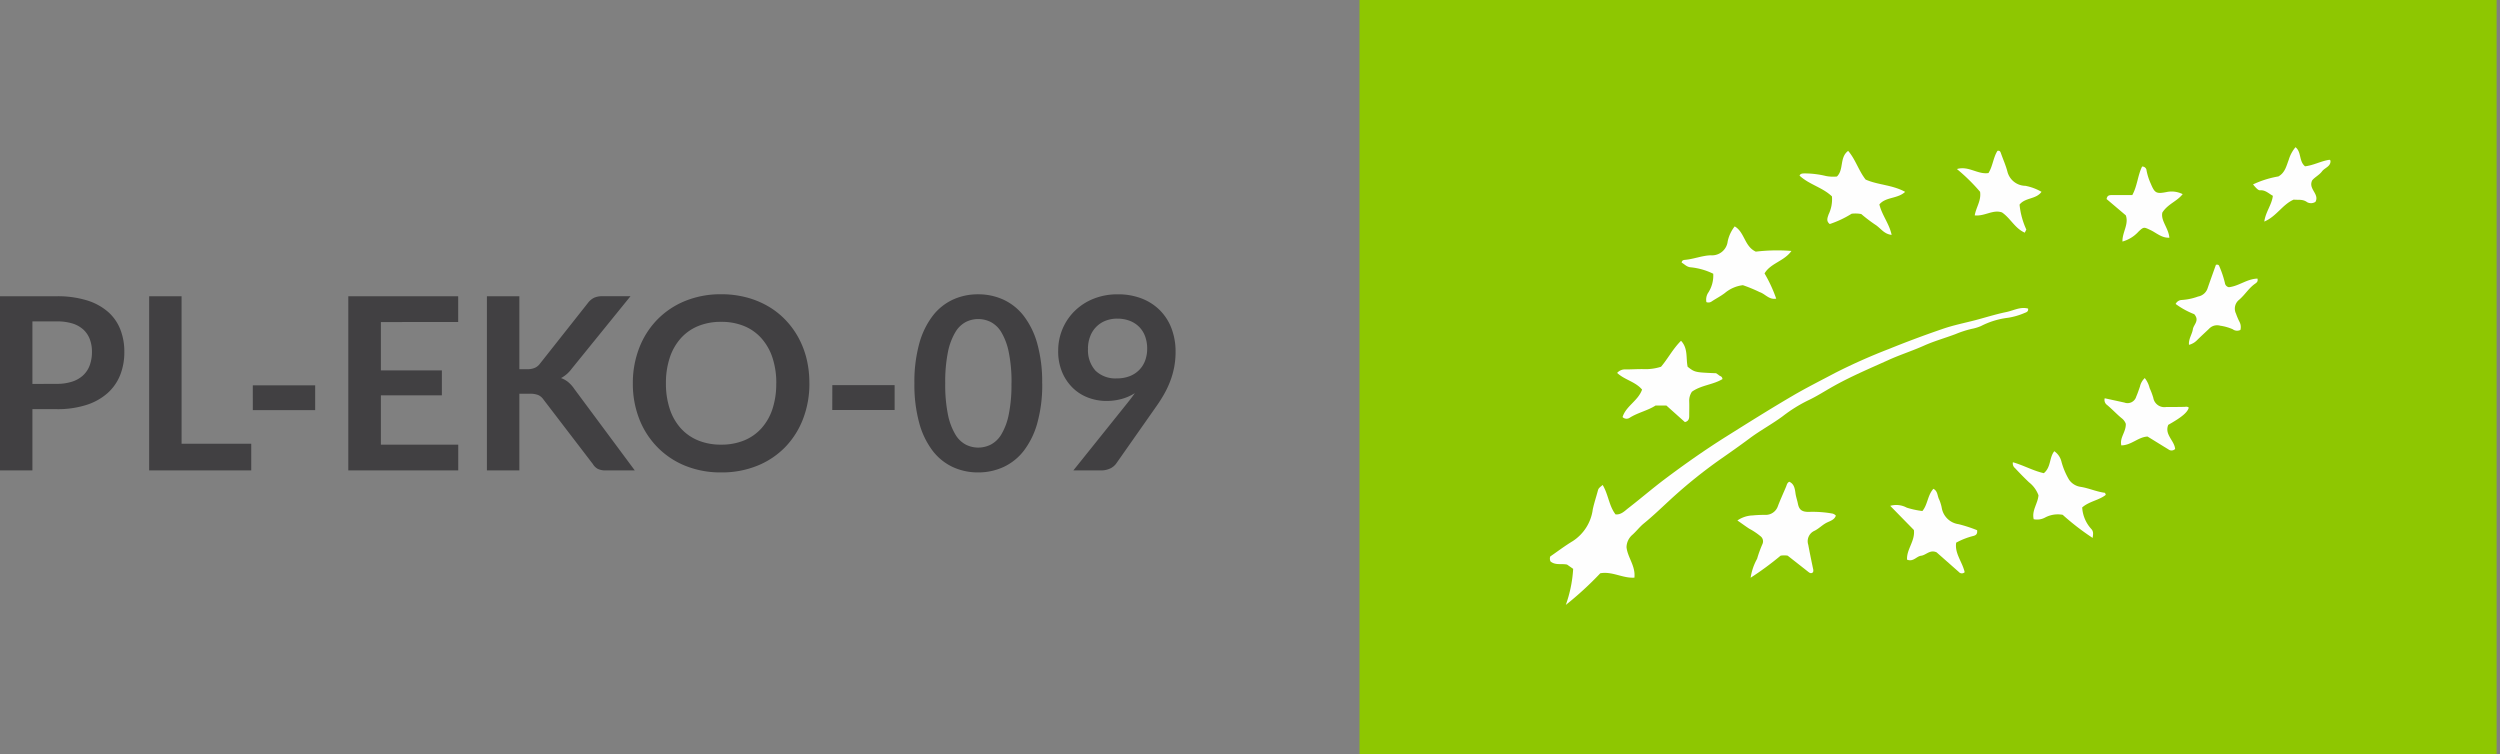 <svg xmlns="http://www.w3.org/2000/svg" xmlns:xlink="http://www.w3.org/1999/xlink" width="135.906" height="41" viewBox="0 0 135.906 41">
  <rect x="0" y="0" width="135.906" height="41" fill="#808080" stroke="none"/>
  <defs>
    <clipPath id="clip-path">
      <rect id="Rectangle_148" data-name="Rectangle 148" width="62" height="41" transform="translate(-0.008 0.425)" fill="#fff" stroke="#707070" stroke-width="1"/>
    </clipPath>
  </defs>
  <g id="Pl_eko" data-name="Pl eko" transform="translate(-1260.094 -2984)">
    <g id="Mask_Group_10" data-name="Mask Group 10" transform="translate(1334.008 2983.575)" clip-path="url(#clip-path)">
      <g id="FF0dMO.tif" transform="translate(-0.029 0.401)">
        <g id="Group_9" data-name="Group 9" transform="translate(0 0)">
          <path id="Path_20" data-name="Path 20" d="M0,41.224V0H61.836V41.224Z" fill="#8ec701"/>
          <path id="Path_21" data-name="Path 21" d="M12.337,24.938c.314.525.34,1.133.7,1.6.308.026.5-.191.7-.346.678-.524,1.328-1.086,2.014-1.6,1.068-.8,2.16-1.569,3.293-2.28,1.194-.75,2.388-1.5,3.6-2.21.76-.447,1.546-.839,2.323-1.252a31.492,31.492,0,0,1,2.919-1.3c.985-.4,1.954-.76,2.945-1.1.58-.2,1.185-.319,1.781-.475.549-.145,1.094-.319,1.651-.434.4-.077.773-.308,1.2-.192.028.158-.084.2-.185.236a3.69,3.69,0,0,1-.9.263,4.352,4.352,0,0,0-1.475.451,2.414,2.414,0,0,1-.5.152,5.618,5.618,0,0,0-.874.282c-.572.217-1.162.379-1.722.63-.642.288-1.316.5-1.954.792-.99.447-1.99.868-2.943,1.4-.472.262-.924.56-1.411.788a7.881,7.881,0,0,0-1.359.847c-.593.442-1.244.785-1.835,1.23-.5.372-1.012.733-1.52,1.086a26.856,26.856,0,0,0-2.748,2.209c-.481.443-.953.9-1.462,1.315-.228.186-.408.428-.629.623a.914.914,0,0,0-.312.671c.058.556.5,1.019.428,1.653-.642.039-1.208-.356-1.855-.238a18.014,18.014,0,0,1-1.874,1.72,7,7,0,0,0,.4-1.961l-.333-.233c-.317-.063-.639.05-.9-.172a.369.369,0,0,1-.013-.268c.394-.271.8-.58,1.229-.838A2.429,2.429,0,0,0,11.8,26.26c.077-.354.193-.7.286-1.049C12.12,25.1,12.215,25.042,12.337,24.938Z" transform="translate(0.903 1.45)" fill="#fefefe"/>
          <path id="Path_22" data-name="Path 22" d="M19.557,29.225a3,3,0,0,1,.35-1.027,6.5,6.5,0,0,1,.29-.8.351.351,0,0,0-.109-.434,3.665,3.665,0,0,0-.612-.408c-.205-.135-.4-.28-.639-.444a1.564,1.564,0,0,1,.829-.274,6.514,6.514,0,0,1,.67-.03.7.7,0,0,0,.7-.468c.134-.356.294-.7.443-1.053.042-.1.055-.217.178-.28.276.119.305.4.339.632.026.191.092.368.129.555.065.335.217.447.57.452a6.114,6.114,0,0,1,1.282.086.36.36,0,0,1,.212.115c-.066.217-.3.292-.454.364-.267.122-.454.338-.706.462a.62.62,0,0,0-.34.76c.081.434.17.868.261,1.3a.312.312,0,0,1,0,.189c-.083.085-.163.061-.249-.008-.37-.293-.743-.584-1.131-.889a1.194,1.194,0,0,0-.383,0A16.608,16.608,0,0,1,19.557,29.225Z" transform="translate(1.727 2.206)" fill="#fefefe"/>
          <path id="Path_23" data-name="Path 23" d="M13.143,21.137c.183-.6.847-.883,1.06-1.493-.365-.434-.946-.524-1.355-.906a.564.564,0,0,1,.471-.19c.319,0,.639-.023.959-.017a2.718,2.718,0,0,0,.956-.129c.371-.434.635-.961,1.086-1.411.392.413.261.947.36,1.411.39.305.4.307,1.546.353a1.5,1.5,0,0,1,.167.118c.056.049.162.039.181.2-.506.309-1.157.326-1.661.687a.875.875,0,0,0-.147.537c.009.256,0,.512,0,.769,0,.149-.021.289-.234.346l-1.006-.9h-.592c-.427.276-.961.381-1.412.668A.3.3,0,0,1,13.143,21.137Z" transform="translate(1.179 1.559)" fill="#fefefe"/>
          <path id="Path_24" data-name="Path 24" d="M21.2,15.223c-.393.073-.6-.261-.9-.355a7.858,7.858,0,0,0-.912-.377,1.878,1.878,0,0,0-.977.424c-.223.172-.477.3-.712.456a.3.3,0,0,1-.294.04.7.7,0,0,1,.078-.479,1.709,1.709,0,0,0,.294-1.063,3.6,3.6,0,0,0-1.234-.351c-.207-.017-.326-.167-.482-.253.005-.125.109-.145.172-.15.474-.039.919-.228,1.4-.249a.858.858,0,0,0,.93-.76,1.992,1.992,0,0,1,.38-.811c.543.31.528,1.094,1.149,1.373a9.87,9.87,0,0,1,1.937-.038c-.4.562-1.136.663-1.463,1.222A7.742,7.742,0,0,1,21.2,15.223Z" transform="translate(1.474 1.036)" fill="#fefefe"/>
          <path id="Path_25" data-name="Path 25" d="M26.937,12.1c-.41-.038-.6-.366-.875-.543a8.341,8.341,0,0,1-.776-.589,1.733,1.733,0,0,0-.524-.017,5.533,5.533,0,0,1-1.189.56c-.208-.162-.123-.338-.062-.525a1.885,1.885,0,0,0,.181-.977c-.509-.491-1.24-.642-1.76-1.129.04-.109.144-.117.257-.121a5.014,5.014,0,0,1,1.18.142,2.049,2.049,0,0,0,.593.027c.389-.371.13-1.036.611-1.394.4.462.569,1.074.95,1.559.67.3,1.449.282,2.147.67-.419.388-1.044.261-1.4.682C26.409,11.027,26.809,11.492,26.937,12.1Z" transform="translate(2.012 0.692)" fill="#fefefe"/>
          <path id="Path_26" data-name="Path 26" d="M33.948,24.885a1.582,1.582,0,0,0-.515-.706q-.392-.375-.76-.772a.326.326,0,0,1-.116-.319c.586.167,1.125.474,1.682.594.4-.333.288-.848.569-1.194a.962.962,0,0,1,.382.543,3.91,3.91,0,0,0,.416,1,.921.921,0,0,0,.617.392c.453.068.875.267,1.332.326.016,0,.027.053.053.11-.373.3-.892.345-1.284.685a1.9,1.9,0,0,0,.49,1.166c.132.139.109.279.077.491a13.6,13.6,0,0,1-1.628-1.256,1.463,1.463,0,0,0-.959.15.911.911,0,0,1-.616.09C33.573,25.71,33.913,25.333,33.948,24.885Z" transform="translate(2.984 2.065)" fill="#fefefe"/>
          <path id="Path_27" data-name="Path 27" d="M28.795,24.36c.244.127.211.39.312.578a2.216,2.216,0,0,1,.15.5,1.078,1.078,0,0,0,.914.847,7.784,7.784,0,0,1,1,.326c.027.194-.05.272-.194.31a3.929,3.929,0,0,0-.943.367c-.092.589.337,1.048.461,1.606a.216.216,0,0,1-.306,0l-.02-.021L28.97,27.815c-.365-.167-.566.151-.847.185-.246.03-.421.35-.76.212-.034-.56.444-1.011.373-1.61l-1.288-1.316a1.2,1.2,0,0,1,.9.1,4.818,4.818,0,0,0,.848.183C28.486,25.223,28.476,24.714,28.795,24.36Z" transform="translate(2.424 2.236)" fill="#fefefe"/>
          <path id="Path_28" data-name="Path 28" d="M41.7,20.457c-.073.262-.38.519-1.115.935-.217.529.335.853.373,1.31a.268.268,0,0,1-.36.026c-.377-.228-.751-.464-1.139-.7-.506.022-.882.477-1.426.48-.1-.424.257-.721.244-1.171a.664.664,0,0,0-.231-.31c-.279-.23-.524-.5-.806-.73a.333.333,0,0,1-.109-.35c.372.081.722.156,1.069.233a.489.489,0,0,0,.63-.283c.005-.014.01-.028.014-.042.077-.174.135-.355.2-.535a.905.905,0,0,1,.264-.472,1.427,1.427,0,0,1,.263.543,3.87,3.87,0,0,1,.2.531.61.61,0,0,0,.7.5c.337,0,.672,0,1.007-.008C41.557,20.406,41.637,20.392,41.7,20.457Z" transform="translate(3.402 1.728)" fill="#fefefe"/>
          <path id="Path_29" data-name="Path 29" d="M30.738,11.042c.075-.447.362-.8.291-1.282A9.966,9.966,0,0,0,29.77,8.523c.624-.192,1.132.31,1.716.217.236-.383.258-.844.489-1.207.109-.02.151.025.182.115.118.343.272.676.361,1.027a1.024,1.024,0,0,0,.977.76,2.833,2.833,0,0,1,.874.326c-.3.417-.88.3-1.194.695a4.215,4.215,0,0,0,.368,1.356l-.084.169c-.535-.23-.777-.786-1.239-1.1C31.727,10.707,31.287,11.1,30.738,11.042Z" transform="translate(2.728 0.691)" fill="#fefefe"/>
          <path id="Path_30" data-name="Path 30" d="M41.673,15.892a4.336,4.336,0,0,1-1.01-.555.385.385,0,0,1,.343-.217,3.2,3.2,0,0,0,.877-.187.671.671,0,0,0,.529-.483c.144-.416.294-.83.441-1.243.092-.016.155-.012.189.092a5.471,5.471,0,0,1,.3.9.264.264,0,0,0,.217.227c.543-.059.992-.458,1.552-.467.05.177-.078.24-.151.293-.337.244-.543.606-.859.868a.615.615,0,0,0-.158.74,3.539,3.539,0,0,0,.183.434.607.607,0,0,1,.059.454.394.394,0,0,1-.418-.036,2.575,2.575,0,0,0-.682-.193.6.6,0,0,0-.611.172c-.217.207-.44.409-.651.619a.921.921,0,0,1-.434.249c-.033-.318.168-.567.211-.848C41.634,16.459,41.983,16.244,41.673,15.892Z" transform="translate(3.725 1.211)" fill="#fefefe"/>
          <path id="Path_31" data-name="Path 31" d="M41.362,9.815c-.318.4-.8.528-1.105,1-.1.442.34.849.381,1.368-.416.022-.7-.261-1.023-.413-.354-.166-.365-.192-.651.079a1.848,1.848,0,0,1-.876.543c-.016-.5.357-.94.182-1.424l-1.044-.885c.028-.2.148-.217.284-.217h1.113c.275-.5.294-1.071.533-1.551a.229.229,0,0,1,.242.216h0a3.139,3.139,0,0,0,.231.719c.217.515.3.563.885.445A1.339,1.339,0,0,1,41.362,9.815Z" transform="translate(3.409 0.763)" fill="#fefefe"/>
          <path id="Path_32" data-name="Path 32" d="M47.3,8.391c.472-.054.878-.292,1.332-.355.011,0,.025.018.05.038.036.326-.312.392-.459.592s-.41.326-.534.49c-.229.473.408.734.179,1.165a.434.434,0,0,1-.457.018c-.234-.175-.487-.109-.725-.138-.613.264-.938.915-1.6,1.194.074-.536.409-.914.465-1.4-.226-.123-.407-.326-.7-.3-.093.008-.217-.124-.378-.32a5.356,5.356,0,0,1,1.38-.434c.359-.2.434-.571.56-.9a1.919,1.919,0,0,1,.369-.689C47.111,7.608,46.959,8.109,47.3,8.391Z" transform="translate(4.122 0.674)" fill="#fefefe"/>
        </g>
      </g>
    </g>
    <path id="Path_6236" data-name="Path 6236" d="M4.045-3.905a2.655,2.655,0,0,0,.845-.121,1.6,1.6,0,0,0,.6-.347,1.406,1.406,0,0,0,.357-.55,2.106,2.106,0,0,0,.118-.724,1.91,1.91,0,0,0-.118-.688,1.36,1.36,0,0,0-.354-.524,1.574,1.574,0,0,0-.6-.331A2.82,2.82,0,0,0,4.045-7.3H2.728v3.4Zm0-4.762a5.406,5.406,0,0,1,1.644.223,3.165,3.165,0,0,1,1.146.622,2.468,2.468,0,0,1,.671.956,3.294,3.294,0,0,1,.219,1.218A3.366,3.366,0,0,1,7.5-4.386a2.617,2.617,0,0,1-.688.986,3.2,3.2,0,0,1-1.15.642,5.135,5.135,0,0,1-1.615.229H2.728V.8H.966V-8.667ZM14.624-.649V.8H9.075V-8.667h1.762V-.649Zm.085-3.177H18.1v1.349H14.709Zm6.963-3.439v2.627h3.315v1.356H21.672V-.6h4.205V.8H19.9V-8.667h5.974v1.4ZM29.2-4.7h.413a1.072,1.072,0,0,0,.413-.069.7.7,0,0,0,.282-.219l2.614-3.308a.949.949,0,0,1,.344-.291,1.1,1.1,0,0,1,.455-.082h1.52L32.048-4.73a1.772,1.772,0,0,1-.583.511,1.341,1.341,0,0,1,.39.219,1.736,1.736,0,0,1,.331.37L35.474.8H33.921a.967.967,0,0,1-.468-.088.734.734,0,0,1-.259-.259l-2.679-3.5a.7.7,0,0,0-.288-.249,1.213,1.213,0,0,0-.472-.072H29.2V.8H27.436V-8.667H29.2Zm15.767.766A5.3,5.3,0,0,1,44.622-2a4.529,4.529,0,0,1-.973,1.536A4.42,4.42,0,0,1,42.136.546,5.122,5.122,0,0,1,40.17.91,5.1,5.1,0,0,1,38.212.546,4.454,4.454,0,0,1,36.7-.466,4.544,4.544,0,0,1,35.716-2a5.25,5.25,0,0,1-.347-1.929,5.25,5.25,0,0,1,.347-1.929A4.544,4.544,0,0,1,36.7-7.4a4.454,4.454,0,0,1,1.516-1.012,5.1,5.1,0,0,1,1.959-.364,5.316,5.316,0,0,1,1.356.167,4.761,4.761,0,0,1,1.166.472,4.31,4.31,0,0,1,.953.74,4.5,4.5,0,0,1,.717.973,4.767,4.767,0,0,1,.449,1.166A5.547,5.547,0,0,1,44.965-3.931Zm-1.8,0a4.347,4.347,0,0,0-.21-1.4,3,3,0,0,0-.6-1.051,2.552,2.552,0,0,0-.94-.662,3.234,3.234,0,0,0-1.248-.229,3.234,3.234,0,0,0-1.248.229,2.582,2.582,0,0,0-.943.662,2.97,2.97,0,0,0-.6,1.051,4.347,4.347,0,0,0-.21,1.4,4.347,4.347,0,0,0,.21,1.4,2.936,2.936,0,0,0,.6,1.048,2.6,2.6,0,0,0,.943.658A3.234,3.234,0,0,0,40.17-.6a3.234,3.234,0,0,0,1.248-.229,2.57,2.57,0,0,0,.94-.658,2.963,2.963,0,0,0,.6-1.048A4.347,4.347,0,0,0,43.164-3.931Zm3.046.1H49.6v1.349H46.21Zm11.411-.1a7.761,7.761,0,0,1-.265,2.152,4.408,4.408,0,0,1-.734,1.51,2.967,2.967,0,0,1-1.107.888A3.281,3.281,0,0,1,54.136.91,3.237,3.237,0,0,1,52.764.618a2.954,2.954,0,0,1-1.1-.888,4.4,4.4,0,0,1-.727-1.51,7.853,7.853,0,0,1-.262-2.152,7.844,7.844,0,0,1,.262-2.155,4.4,4.4,0,0,1,.727-1.507,2.954,2.954,0,0,1,1.1-.888,3.237,3.237,0,0,1,1.372-.291,3.281,3.281,0,0,1,1.379.291,2.967,2.967,0,0,1,1.107.888,4.41,4.41,0,0,1,.734,1.507A7.753,7.753,0,0,1,57.621-3.931Zm-1.67,0a8.008,8.008,0,0,0-.151-1.7,3.426,3.426,0,0,0-.4-1.074,1.47,1.47,0,0,0-.58-.56,1.53,1.53,0,0,0-.681-.16,1.5,1.5,0,0,0-.671.16,1.457,1.457,0,0,0-.573.56,3.433,3.433,0,0,0-.4,1.074,8.181,8.181,0,0,0-.147,1.7,8.181,8.181,0,0,0,.147,1.7,3.433,3.433,0,0,0,.4,1.074,1.457,1.457,0,0,0,.573.56,1.5,1.5,0,0,0,.671.16,1.53,1.53,0,0,0,.681-.16,1.47,1.47,0,0,0,.58-.56,3.426,3.426,0,0,0,.4-1.074A8.008,8.008,0,0,0,55.951-3.931Zm4.16-1.893a1.653,1.653,0,0,0,.409,1.209,1.558,1.558,0,0,0,1.163.416,1.857,1.857,0,0,0,.7-.124,1.484,1.484,0,0,0,.517-.341,1.433,1.433,0,0,0,.318-.511,1.832,1.832,0,0,0,.108-.635,1.9,1.9,0,0,0-.118-.691,1.418,1.418,0,0,0-.334-.514,1.466,1.466,0,0,0-.514-.321,1.848,1.848,0,0,0-.652-.111,1.726,1.726,0,0,0-.662.121,1.473,1.473,0,0,0-.5.337,1.466,1.466,0,0,0-.321.514A1.848,1.848,0,0,0,60.11-5.824ZM62.259-2.87q.111-.138.21-.269t.19-.262a2.613,2.613,0,0,1-.721.318,3.1,3.1,0,0,1-.825.108,2.815,2.815,0,0,1-.963-.17,2.411,2.411,0,0,1-.838-.514,2.6,2.6,0,0,1-.593-.852A2.9,2.9,0,0,1,58.492-5.7a3.025,3.025,0,0,1,.236-1.192,3,3,0,0,1,.662-.976,3.1,3.1,0,0,1,1.022-.662,3.465,3.465,0,0,1,1.317-.242,3.529,3.529,0,0,1,1.307.229,2.85,2.85,0,0,1,.989.642,2.8,2.8,0,0,1,.629.989,3.526,3.526,0,0,1,.219,1.264,4.414,4.414,0,0,1-.075.832,4.558,4.558,0,0,1-.213.757,5.12,5.12,0,0,1-.334.711,7.9,7.9,0,0,1-.439.688L61.643.431A.855.855,0,0,1,61.309.7,1.141,1.141,0,0,1,60.8.8H59.317Z" transform="translate(1259.128 3008.772)" fill="#414042"/>
  </g>
</svg>
